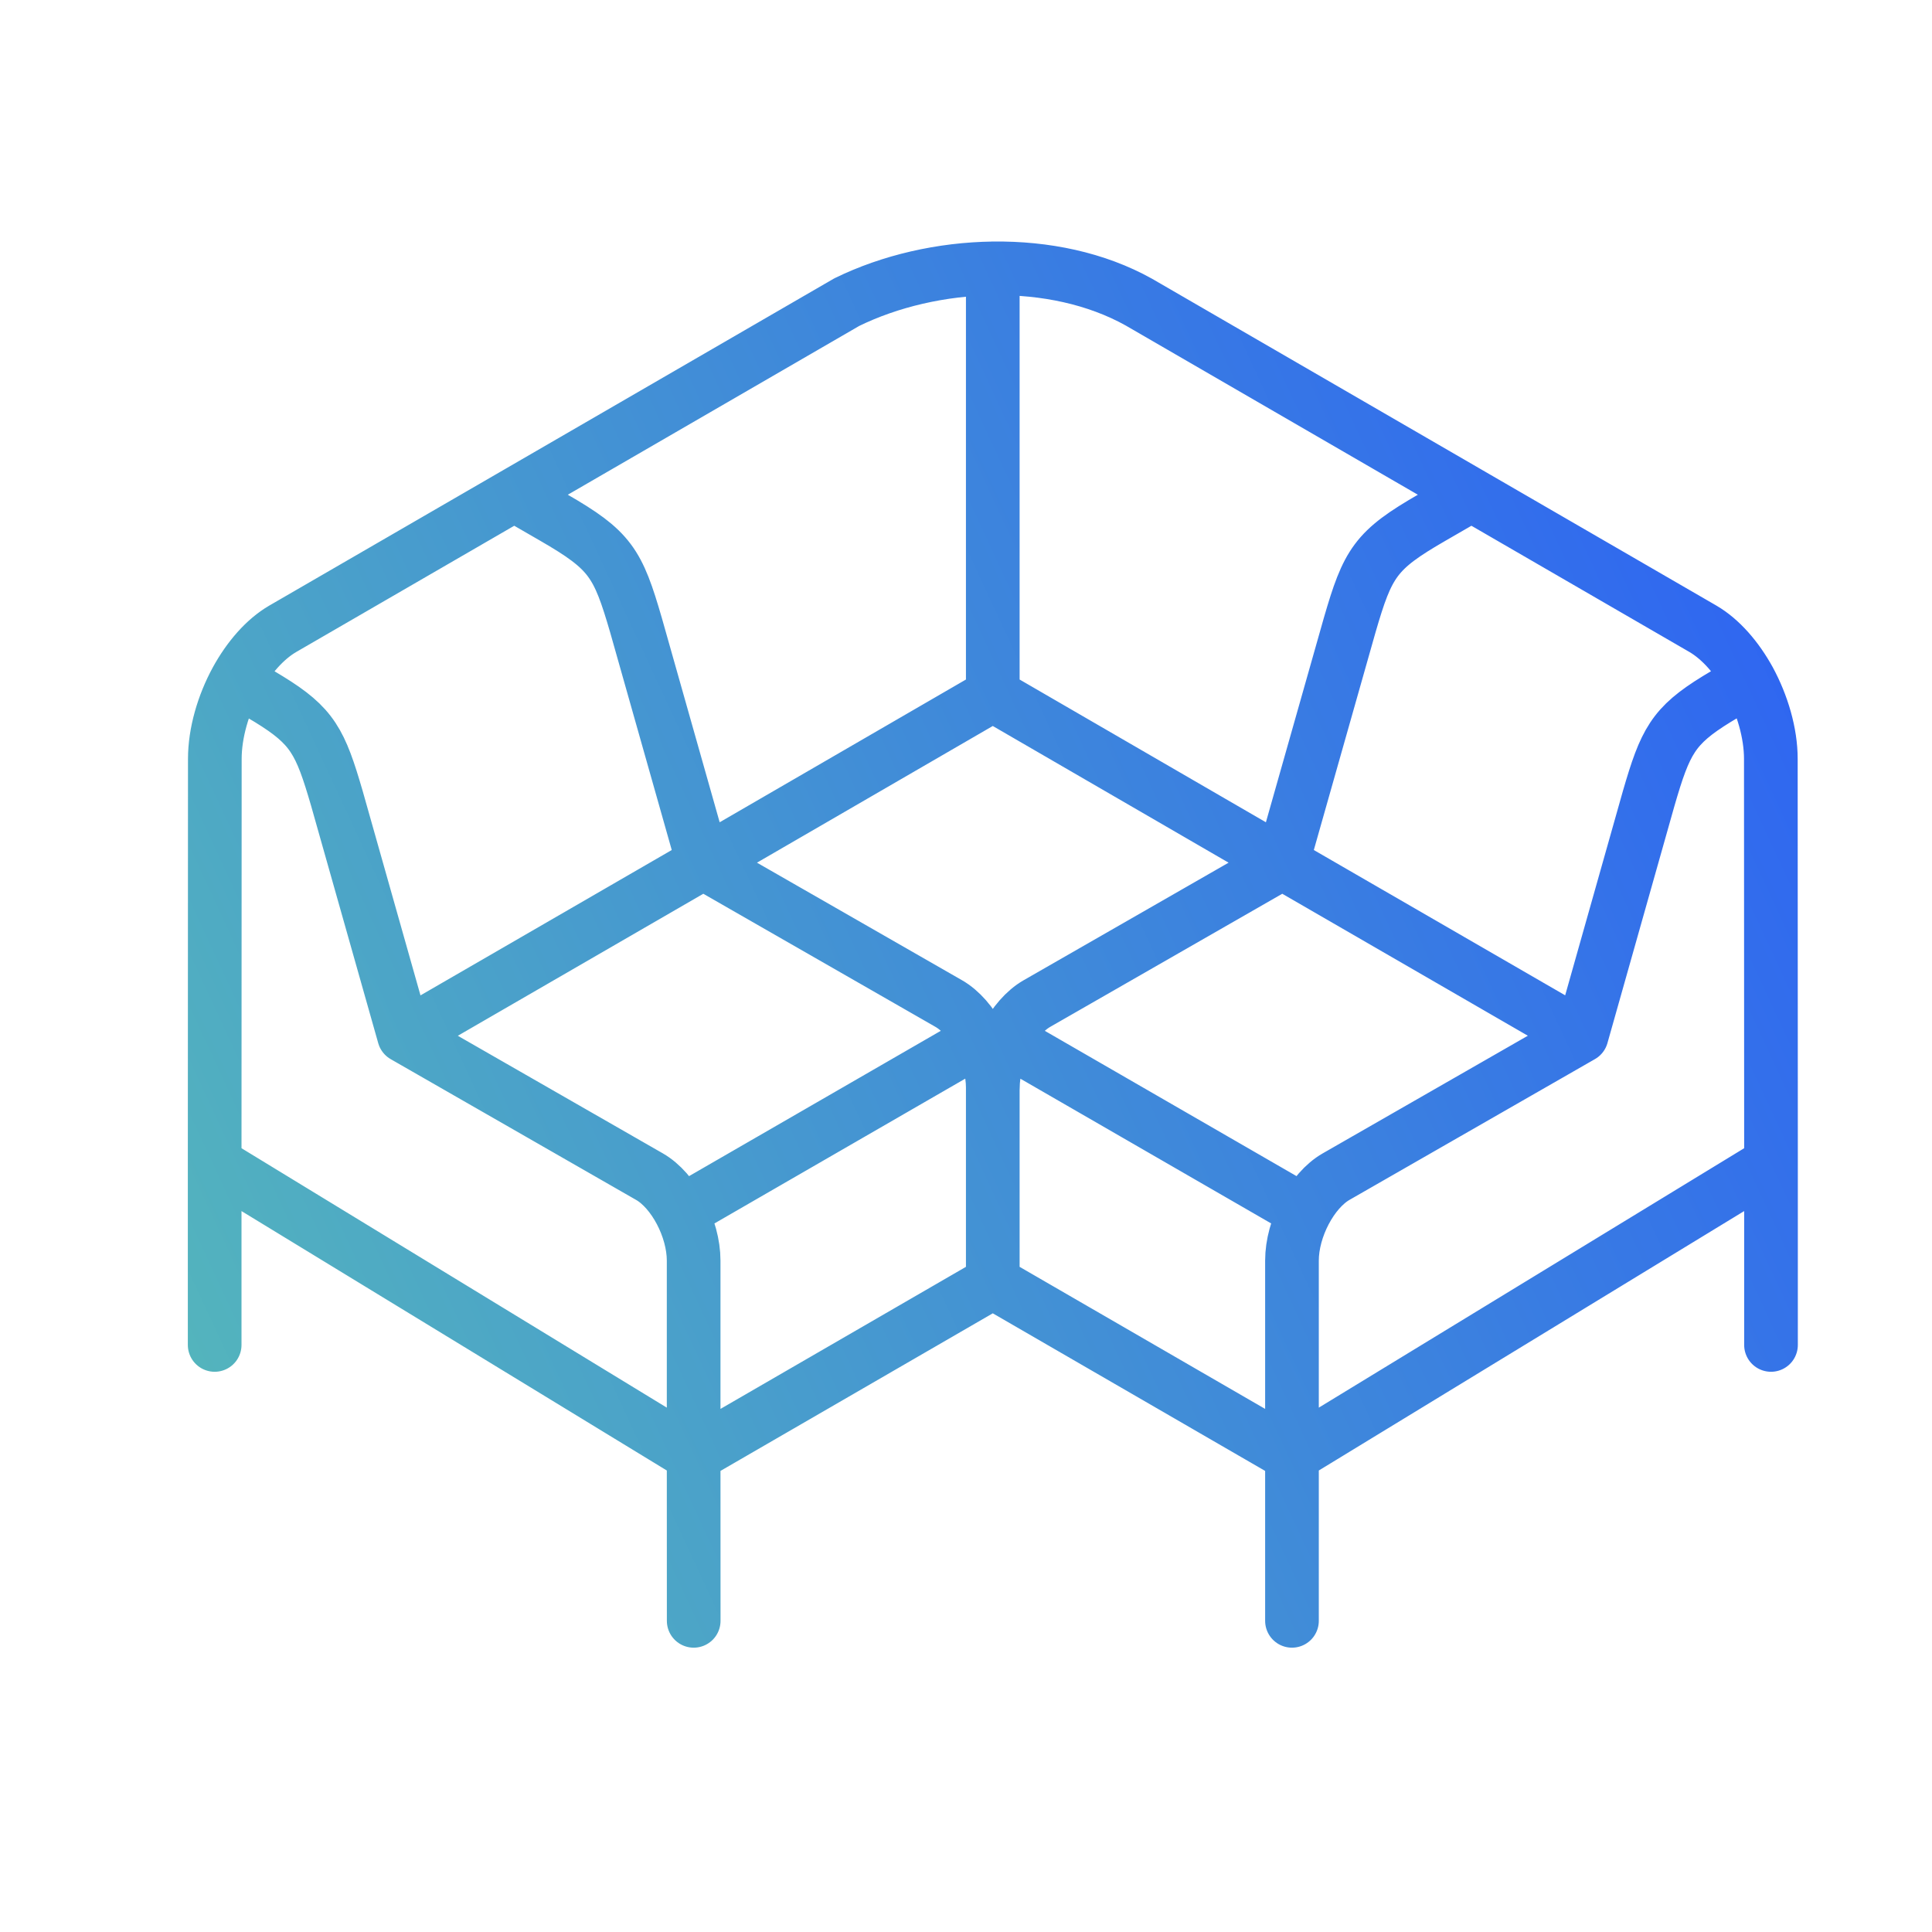 <svg width="36" height="36" viewBox="0 0 36 36" fill="none" xmlns="http://www.w3.org/2000/svg">
<path d="M12.685 22.582L18.242 19.374M33 21.676V25.061M33 21.676L32.997 14.141C32.997 13.658 32.839 13.126 32.594 12.673M33 21.676L24.074 27.12M24.074 30.202V27.12M24.074 27.12V23.489M24.074 27.12L18.499 23.894M23.894 16.077L25.148 11.653C25.487 10.485 25.627 10.252 26.686 9.642C26.993 9.465 27.111 9.396 27.418 9.219M23.894 16.077L19.323 18.699C18.87 18.958 18.501 19.663 18.501 20.264M23.894 16.077L18.499 12.95M23.894 16.077L29.471 19.301M24.314 22.582L18.756 19.374M18.499 12.95V5M18.499 12.95L13.104 16.077M4 21.676V25.061M4 21.676L4.003 14.141C4.003 13.658 4.159 13.126 4.405 12.674M4 21.676L12.925 27.12M12.926 30.202L12.925 27.12M12.925 27.12L18.499 23.894M12.925 27.12V23.489C12.925 22.889 12.553 22.183 12.102 21.925L7.529 19.302M13.104 16.077L7.529 19.302M13.104 16.077L11.852 11.653M13.104 16.077L17.677 18.699C18.13 18.958 18.499 19.665 18.499 20.264V23.894M7.529 19.302L6.278 14.879C5.969 13.818 5.825 13.529 5.009 13.028M9.582 9.219L5.268 11.717C4.934 11.912 4.633 12.259 4.405 12.674M9.582 9.219C9.889 9.396 10.007 9.465 10.314 9.642M9.582 9.219L15.778 5.63C17.392 4.84 19.633 4.742 21.222 5.63L27.418 9.219M10.314 9.642C11.373 10.252 11.513 10.485 11.852 11.653M10.314 9.642C11.373 10.254 11.512 10.485 11.852 11.653M5.009 13.028C4.812 12.907 4.608 12.791 4.405 12.674M5.009 13.028C4.811 12.907 4.608 12.791 4.405 12.674M24.074 23.489C24.074 22.889 24.444 22.185 24.896 21.925M24.074 23.489C24.074 22.889 24.444 22.183 24.896 21.925M24.896 21.925L29.471 19.301M32.594 12.673C32.392 12.79 32.188 12.905 31.989 13.026C31.174 13.527 31.029 13.817 30.721 14.877L29.471 19.301M32.594 12.673C32.366 12.259 32.065 11.912 31.732 11.717L27.418 9.219" stroke="url(#paint0_linear_189_248)" stroke-miterlimit="22.926" stroke-linecap="round" stroke-linejoin="round"/>
<defs>
<linearGradient id="paint0_linear_189_248" x1="33.659" y1="6.68" x2="-0.493" y2="22.513" gradientUnits="userSpaceOnUse">
<stop stop-color="#2C60F5"/>
<stop offset="1" stop-color="#56BAB9"/>
</linearGradient>
</defs>
</svg>
